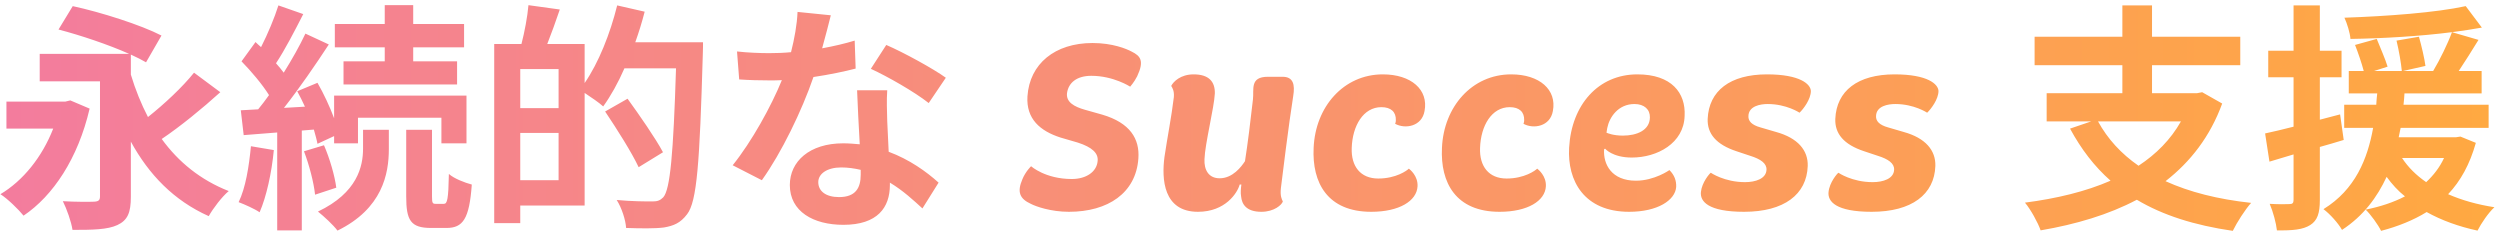 <svg width="394" height="37" viewBox="0 0 394 37" fill="none" xmlns="http://www.w3.org/2000/svg">
<path d="M11.084 15.824L14.124 17.116C12.3 24.982 8.348 30.872 3.712 33.988C2.952 33.038 1.166 31.29 0.064 30.606C3.636 28.478 6.638 24.754 8.386 20.27H1.014V16.014H10.286L11.084 15.824ZM30.578 11.454L34.72 14.532C31.87 17.116 28.374 19.966 25.486 21.904C28.146 25.552 31.604 28.364 36.05 30.112C34.986 30.986 33.58 32.848 32.896 34.064C27.386 31.594 23.472 27.528 20.622 22.322V31.024C20.622 33.494 20.128 34.71 18.494 35.47C16.936 36.192 14.618 36.23 11.426 36.23C11.236 34.938 10.514 32.924 9.906 31.708C11.806 31.822 14.162 31.822 14.846 31.784C15.53 31.746 15.758 31.556 15.758 30.948V12.822H6.258V8.49H20.356C17.126 7.046 12.718 5.564 9.222 4.652L11.464 0.966C15.872 1.916 22.218 3.93 25.448 5.602L23.016 9.82C22.37 9.44 21.534 9.022 20.622 8.604V11.758C21.344 14.152 22.256 16.394 23.32 18.446C25.904 16.394 28.754 13.734 30.578 11.454ZM60.636 9.668V7.464H52.77V3.778H60.636V0.814H65.12V3.778H73.138V7.464H65.12V9.668H72.036V13.316H54.138V9.668H60.636ZM39.546 23.044L43.156 23.652C42.814 27.262 41.978 31.024 40.914 33.456C40.154 32.924 38.52 32.202 37.608 31.86C38.71 29.618 39.242 26.236 39.546 23.044ZM49.464 20.422L47.564 20.574V36.306H43.688V20.878L38.406 21.296L37.95 17.382L40.686 17.23C41.256 16.546 41.826 15.786 42.396 14.988C41.332 13.278 39.584 11.226 38.064 9.668L40.268 6.628C40.534 6.894 40.838 7.16 41.142 7.426C42.206 5.336 43.27 2.79 43.878 0.852L47.792 2.22C46.462 4.842 44.904 7.844 43.498 9.972C43.954 10.466 44.372 10.998 44.714 11.454C46.044 9.326 47.26 7.16 48.134 5.298L51.82 7.008C49.73 10.2 47.146 13.962 44.752 17.002L48.058 16.812C47.678 15.976 47.26 15.14 46.842 14.38L50.034 13.05C51.022 14.76 51.972 16.812 52.656 18.636V15.064H73.518V22.588H69.566V18.56H56.418V22.588H52.656V21.448L50.034 22.664C49.92 22.018 49.692 21.258 49.464 20.422ZM47.906 23.842L51.06 22.892C51.972 24.982 52.77 27.756 52.998 29.58L49.654 30.682C49.464 28.82 48.742 26.008 47.906 23.842ZM57.216 23.424V20.46H61.282V23.5C61.282 27.414 60.256 32.886 53.188 36.344C52.504 35.432 51.098 34.14 50.11 33.342C56.342 30.378 57.216 26.198 57.216 23.424ZM68.654 32.126H69.946C70.478 32.126 70.668 31.518 70.744 27.414C71.542 28.136 73.214 28.782 74.354 29.086C73.974 34.52 72.948 35.926 70.364 35.926H67.932C64.702 35.926 64.018 34.71 64.018 30.948V20.46H68.084V30.948C68.084 31.974 68.16 32.126 68.654 32.126ZM81.992 28.402H88.034V20.954H81.992V28.402ZM88.034 17.04V10.884H81.992V17.04H88.034ZM100.118 6.666H110.796C110.796 6.666 110.796 8.186 110.758 8.718C110.264 25.704 109.846 31.746 108.288 33.76C107.224 35.166 106.16 35.584 104.64 35.85C103.196 36.04 100.916 36.002 98.674 35.926C98.598 34.672 97.99 32.772 97.192 31.518C99.624 31.746 101.866 31.746 102.854 31.746C103.614 31.746 104.032 31.594 104.526 31.1C105.628 29.884 106.122 24.184 106.54 10.77H98.408C97.42 13.05 96.242 15.14 95.064 16.774C94.456 16.204 93.164 15.33 92.138 14.646V32.392H81.992V35.166H77.888V6.932H82.182C82.676 5.032 83.132 2.6 83.284 0.814L88.224 1.498C87.578 3.398 86.894 5.298 86.248 6.932H92.138V13.088C94.342 9.896 96.166 5.298 97.268 0.852L101.6 1.84C101.182 3.474 100.688 5.07 100.118 6.666ZM104.488 23.994L100.65 26.35C99.586 24.07 97.23 20.346 95.368 17.572L98.902 15.558C100.802 18.18 103.31 21.79 104.488 23.994ZM130.936 2.41C130.632 3.626 130.138 5.564 129.568 7.616C131.43 7.274 133.216 6.856 134.698 6.4L134.85 10.808C133.102 11.264 130.746 11.758 128.2 12.138C126.376 17.458 123.146 24.108 120.068 28.402L115.47 26.046C118.472 22.322 121.55 16.736 123.222 12.632C122.538 12.67 121.892 12.67 121.246 12.67C119.688 12.67 118.13 12.632 116.496 12.518L116.154 8.11C117.788 8.3 119.802 8.376 121.208 8.376C122.348 8.376 123.488 8.338 124.666 8.224C125.198 6.134 125.616 3.854 125.692 1.878L130.936 2.41ZM128.96 28.706C128.96 30.112 130.138 31.062 132.228 31.062C134.85 31.062 135.648 29.618 135.648 27.528C135.648 27.3 135.648 27.072 135.648 26.768C134.66 26.54 133.634 26.388 132.57 26.388C130.366 26.388 128.96 27.376 128.96 28.706ZM139.828 14.228C139.714 15.824 139.79 17.42 139.828 19.092C139.866 20.194 139.98 22.018 140.056 23.918C143.324 25.134 145.984 27.034 147.922 28.782L145.376 32.848C144.046 31.632 142.336 30.036 140.246 28.782C140.246 28.896 140.246 29.048 140.246 29.162C140.246 32.696 138.308 35.432 132.912 35.432C128.2 35.432 124.476 33.342 124.476 29.162C124.476 25.438 127.592 22.588 132.874 22.588C133.786 22.588 134.622 22.664 135.496 22.74C135.344 19.928 135.154 16.546 135.078 14.228H139.828ZM146.364 16.242C144.16 14.494 139.828 12.024 137.244 10.846L139.676 7.084C142.412 8.262 147.124 10.846 149.062 12.252L146.364 16.242ZM162.459 32.126C160.711 31.328 160.255 30.264 161.129 28.25C161.623 27.034 162.497 26.198 162.497 26.198C162.497 26.198 164.739 28.212 168.919 28.212C171.199 28.212 172.833 27.072 172.985 25.4C173.137 24.146 172.111 23.196 169.869 22.474L167.133 21.676C163.941 20.65 161.699 18.75 161.927 15.178C162.269 10.048 166.259 6.78 172.187 6.78C175.341 6.78 177.545 7.692 178.381 8.148C179.749 8.832 180.357 9.592 179.217 12.024C178.761 12.936 178.115 13.658 178.115 13.658C178.115 13.658 175.493 11.948 171.997 11.948C169.679 11.948 168.387 13.05 168.159 14.684C168.007 16.09 169.261 16.812 171.009 17.306L173.707 18.066C178.115 19.358 179.635 21.904 179.407 24.982C179.027 30.416 174.619 33.38 168.463 33.38C165.613 33.38 163.257 32.544 162.459 32.126ZM188.8 33.38C183.328 33.38 183.062 28.212 183.518 24.754C183.974 21.638 184.62 18.484 185 15.292C185.076 14.304 184.772 13.848 184.582 13.544C184.924 12.86 186.064 11.72 188.116 11.72C190.51 11.72 191.498 12.86 191.46 14.722C191.346 17.002 189.902 22.664 189.826 25.096C189.75 26.768 190.472 28.098 192.22 28.098C194.272 28.098 195.64 26.274 196.21 25.4C196.628 22.74 197.084 19.092 197.464 15.672C197.654 14.076 196.932 12.1 199.82 12.1H202.138C203.81 12.1 204.114 13.316 203.81 15.14C203.126 19.434 202.024 28.326 201.872 29.618C201.72 30.91 202.024 31.442 202.176 31.746C202.024 32.278 200.808 33.38 198.794 33.38C196.362 33.38 195.716 32.126 195.602 30.986C195.488 30.34 195.564 29.694 195.64 29.086H195.374C195.032 30.378 193.132 33.38 188.8 33.38ZM207.028 23.31C207.294 16.85 211.74 11.72 217.934 11.72C222.418 11.72 225.154 14.152 224.508 17.496C224.09 19.928 221.468 20.384 219.872 19.51C219.872 19.51 219.986 19.282 219.986 18.94C220.024 17.648 219.226 16.888 217.706 16.888C214.856 16.888 213.146 19.814 213.032 23.31C212.918 26.198 214.4 28.136 217.212 28.136C220.024 28.136 221.734 26.882 222.038 26.578C222.228 26.73 223.482 27.718 223.406 29.352C223.292 31.67 220.518 33.38 216.11 33.38C209.194 33.38 206.762 28.782 207.028 23.31ZM227.253 23.31C227.519 16.85 231.965 11.72 238.159 11.72C242.643 11.72 245.379 14.152 244.733 17.496C244.315 19.928 241.693 20.384 240.097 19.51C240.097 19.51 240.211 19.282 240.211 18.94C240.249 17.648 239.451 16.888 237.931 16.888C235.081 16.888 233.371 19.814 233.257 23.31C233.143 26.198 234.625 28.136 237.437 28.136C240.249 28.136 241.959 26.882 242.263 26.578C242.453 26.73 243.707 27.718 243.631 29.352C243.517 31.67 240.743 33.38 236.335 33.38C229.419 33.38 226.987 28.782 227.253 23.31ZM247.294 23.272C247.674 16.508 251.892 11.72 258.048 11.72C263.444 11.72 265.686 14.646 265.496 18.256C265.382 22.588 261.164 24.83 257.174 24.83C254.096 24.83 252.956 23.424 252.956 23.424L252.804 23.538C252.652 25.894 253.982 28.478 257.82 28.478C260.746 28.478 263.102 26.806 263.102 26.806C263.9 27.604 264.204 28.478 264.166 29.466C264.014 31.556 261.24 33.38 256.756 33.38C249.65 33.38 246.99 28.478 247.294 23.272ZM253.184 20.916C253.374 20.992 254.248 21.372 255.768 21.372C257.972 21.372 259.986 20.536 260.024 18.522C260.062 17.268 259.15 16.394 257.592 16.394C255.046 16.394 253.64 18.446 253.298 20.194C253.26 20.498 253.184 20.916 253.184 20.916ZM268.064 30.264C268.216 28.744 269.432 27.338 269.622 27.224C269.622 27.224 271.75 28.706 275.018 28.706C276.652 28.706 278.362 28.174 278.4 26.73C278.438 25.742 277.45 25.058 275.854 24.564L273.688 23.842C270.458 22.778 269.052 21.068 269.128 18.75C269.318 14.304 272.662 11.72 278.476 11.72C283.72 11.72 285.354 13.278 285.392 14.342C285.392 15.634 284.214 17.192 283.606 17.762C283.606 17.762 281.554 16.394 278.59 16.394C277.45 16.394 275.588 16.698 275.55 18.294C275.512 19.092 276.082 19.7 277.45 20.08L279.92 20.802C283.34 21.752 284.974 23.69 284.898 26.16C284.746 30.644 281.174 33.38 274.866 33.38C269.204 33.38 267.912 31.746 268.064 30.264ZM288.178 30.264C288.33 28.744 289.546 27.338 289.736 27.224C289.736 27.224 291.864 28.706 295.132 28.706C296.766 28.706 298.476 28.174 298.514 26.73C298.552 25.742 297.564 25.058 295.968 24.564L293.802 23.842C290.572 22.778 289.166 21.068 289.242 18.75C289.432 14.304 292.776 11.72 298.59 11.72C303.834 11.72 305.468 13.278 305.506 14.342C305.506 15.634 304.328 17.192 303.72 17.762C303.72 17.762 301.668 16.394 298.704 16.394C297.564 16.394 295.702 16.698 295.664 18.294C295.626 19.092 296.196 19.7 297.564 20.08L300.034 20.802C303.454 21.752 305.088 23.69 305.012 26.16C304.86 30.644 301.288 33.38 294.98 33.38C289.318 33.38 288.026 31.746 288.178 30.264ZM343.719 19.13H330.647C332.167 21.904 334.295 24.222 337.031 26.122C339.805 24.298 342.085 22.018 343.719 19.13ZM347.063 14.532L350.217 16.318C348.317 21.524 345.201 25.514 341.287 28.554C345.049 30.264 349.533 31.404 354.777 31.974C353.827 33.038 352.535 35.052 351.889 36.382C345.847 35.508 340.831 33.912 336.765 31.48C332.319 33.836 327.151 35.356 321.603 36.306C321.185 35.09 320.007 32.962 319.133 31.936C324.111 31.29 328.709 30.188 332.623 28.478C330.077 26.236 327.987 23.5 326.239 20.27L329.583 19.13H322.553V14.684H334.485V10.276H320.653V5.792H334.485V0.852H339.159V5.792H353.067V10.276H339.159V14.684H346.265L347.063 14.532ZM368.799 18.028L369.369 22.056C368.115 22.436 366.861 22.816 365.607 23.158V31.518C365.607 33.608 365.227 34.748 364.087 35.47C362.947 36.192 361.313 36.344 358.843 36.306C358.729 35.204 358.235 33.342 357.703 32.126C359.071 32.202 360.363 32.202 360.819 32.164C361.275 32.164 361.465 32.012 361.465 31.518V24.336L357.665 25.476L356.981 21.03C358.273 20.764 359.793 20.384 361.465 19.966V12.176H357.475V7.996H361.465V0.852H365.607V7.996H369.027V12.176H365.607V18.864L368.799 18.028ZM385.177 24.906H378.565C379.515 26.35 380.769 27.604 382.365 28.706C383.505 27.642 384.493 26.388 385.177 24.906ZM387.761 21.524L390.193 22.512C389.243 25.894 387.799 28.516 385.823 30.606C387.989 31.556 390.421 32.24 393.119 32.658C392.169 33.532 391.029 35.204 390.459 36.344C387.457 35.698 384.759 34.71 382.441 33.418C380.351 34.71 377.881 35.698 375.259 36.382C374.803 35.432 373.587 33.76 372.827 33.038C375.107 32.582 377.197 31.898 379.021 30.948C377.919 30.074 376.969 29.01 376.133 27.87C374.651 31.062 372.485 34.026 369.103 36.23C368.495 35.166 367.203 33.722 366.177 32.962C371.193 29.884 373.131 25.02 374.005 20.156H369.445V16.508H374.499C374.537 15.9 374.575 15.292 374.651 14.722H370.167V11.188H372.523C372.219 10.01 371.649 8.338 371.155 7.084L374.575 6.134C375.145 7.54 375.943 9.364 376.285 10.504L374.157 11.188H378.527C378.413 9.934 378.071 7.958 377.691 6.4L381.225 5.792C381.643 7.274 382.099 9.212 382.251 10.39L378.717 11.188H383.467C384.531 9.402 385.747 6.932 386.431 5.07C381.377 5.716 375.525 6.058 370.433 6.134C370.357 5.146 369.901 3.702 369.483 2.79C376.133 2.562 383.923 1.992 388.597 0.966L391.143 4.348C389.699 4.614 388.141 4.842 386.431 5.07L390.611 6.286C389.585 7.958 388.483 9.706 387.495 11.188H391.105V14.722H378.945C378.907 15.33 378.869 15.9 378.793 16.508H392.207V20.156H378.337C378.223 20.65 378.147 21.144 378.033 21.638H387.039L387.761 21.524Z" fill="url(#paint0_linear_25_1674)"/>
<defs>
<linearGradient id="paint0_linear_25_1674" x1="-1" y1="17.5" x2="394" y2="17.5" gradientUnits="userSpaceOnUse">
<stop stop-color="#F37C9E"/>
<stop offset="1" stop-color="#FFA941"/>
</linearGradient>
</defs>
</svg>
